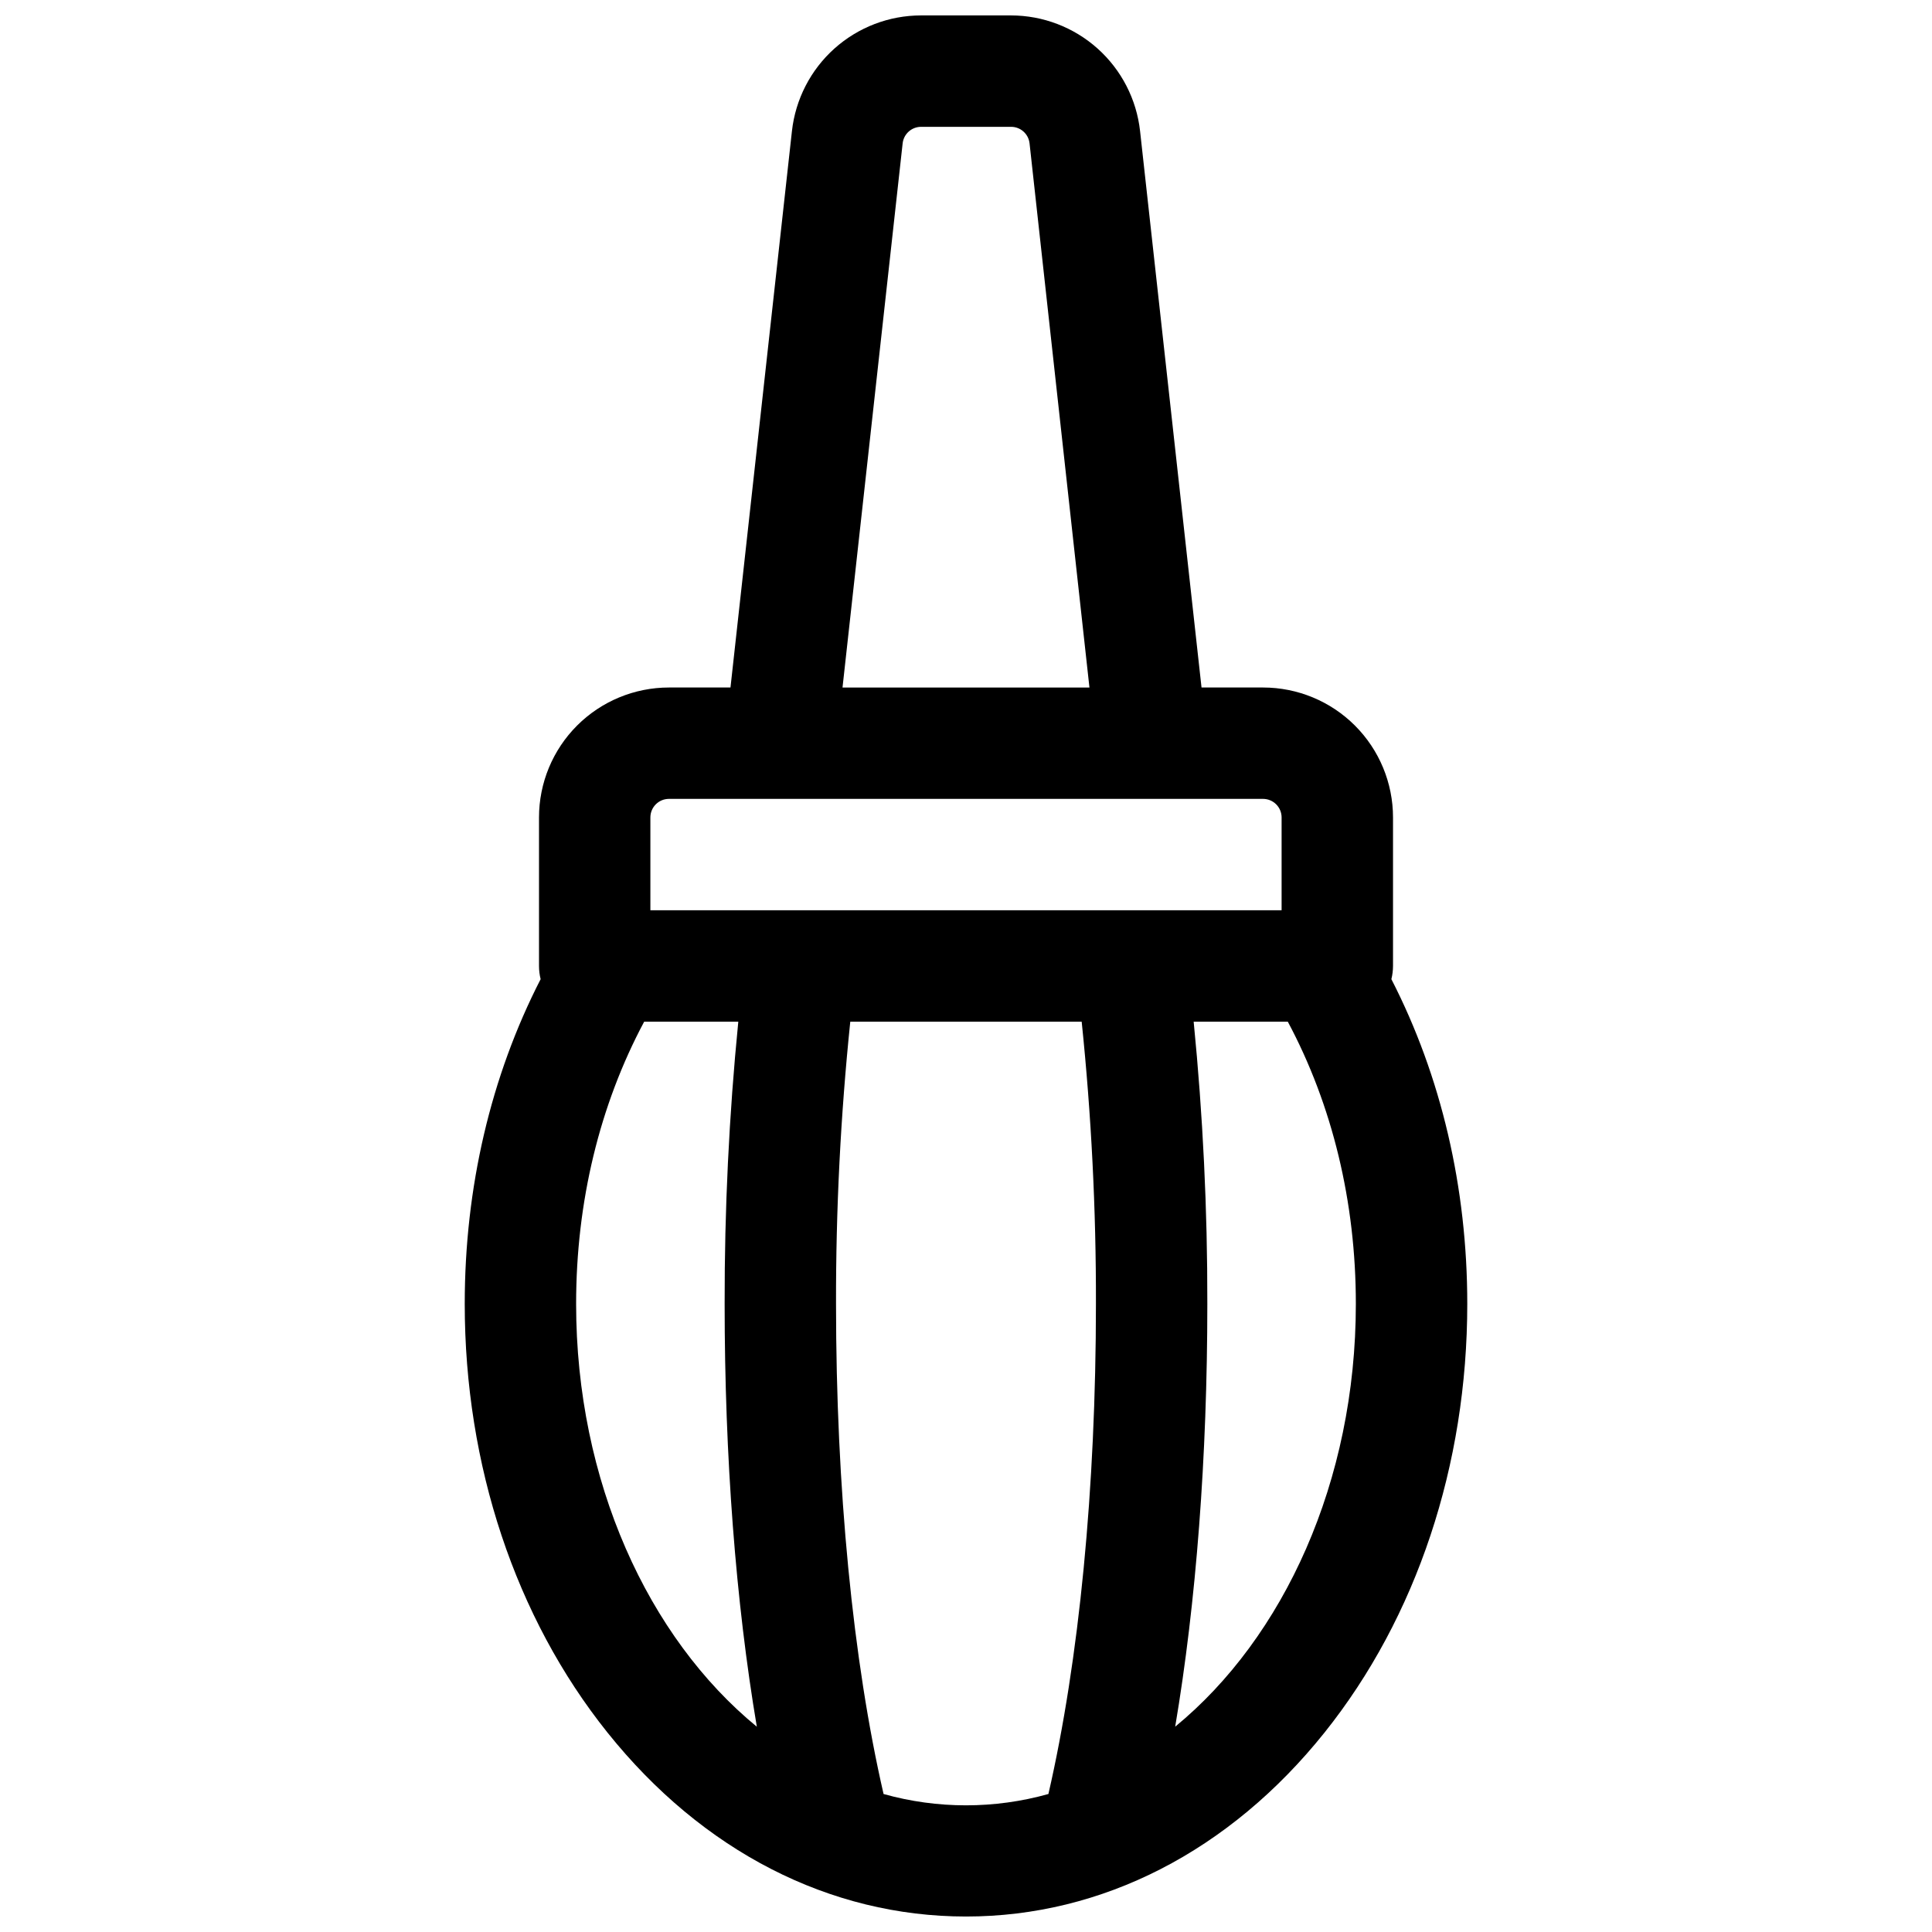 <?xml version="1.0" encoding="UTF-8"?>
<!-- Uploaded to: ICON Repo, www.svgrepo.com, Generator: ICON Repo Mixer Tools -->
<svg width="800px" height="800px" version="1.1" viewBox="144 144 512 512" xmlns="http://www.w3.org/2000/svg">
 <defs>
  <clipPath id="a">
   <path d="m267 148.09h266v503.81h-266z"/>
  </clipPath>
 </defs>
 <g clip-path="url(#a)">
  <path d="m512.73 403.49c0.285-1.145 0.43-2.316 0.434-3.492v-39.363c0-9.133-3.629-17.891-10.09-24.352-6.457-6.457-15.219-10.086-24.352-10.086h-16.305l-16.285-147.45c-0.93-8.426-4.938-16.215-11.254-21.875-6.316-5.656-14.5-8.785-22.98-8.785h-23.793c-8.48 0-16.66 3.129-22.98 8.785-6.316 5.66-10.32 13.449-11.254 21.875l-16.285 147.45h-16.305c-9.133 0-17.895 3.629-24.352 10.086-6.461 6.461-10.086 15.219-10.086 24.352v39.363c0 1.176 0.145 2.348 0.43 3.492-13.223 25.75-20.113 55.23-20.113 86.051 0 42.766 13.43 83.109 37.816 113.59 25.16 31.449 58.914 48.766 95.027 48.766s69.863-17.32 95.023-48.766c24.383-30.504 37.816-70.848 37.816-113.59 0-30.82-6.891-60.301-20.113-86.051zm-129.52-221.5c0.277-2.504 2.402-4.394 4.922-4.379h23.793c2.519-0.016 4.641 1.875 4.918 4.379l15.871 144.21h-65.438zm-66.852 178.64c0-2.715 2.203-4.918 4.918-4.918h157.44c1.305 0 2.555 0.52 3.481 1.441 0.922 0.922 1.441 2.172 1.441 3.477v24.602h-167.28zm-19.68 128.91c0-27.031 6.231-52.691 18.035-74.785h24.945c-2.457 24.852-3.664 49.812-3.621 74.785 0 40.48 2.953 79.105 8.531 112.06-28.773-23.605-47.891-65.012-47.891-112.06zm81.477 129.89c-8.141-35.355-12.598-81.051-12.598-129.89-0.051-24.977 1.211-49.941 3.777-74.785h61.324c2.57 24.844 3.828 49.809 3.777 74.785 0 48.836-4.457 94.531-12.594 129.89-14.289 4.004-29.402 4.004-43.691 0zm77.273-17.781c5.578-33 8.527-71.625 8.527-112.11 0.043-24.973-1.164-49.934-3.621-74.785h24.945c11.809 22.09 18.035 47.754 18.035 74.785 0.004 47.047-19.117 88.453-47.891 112.06z"/>
 </g>
</svg>